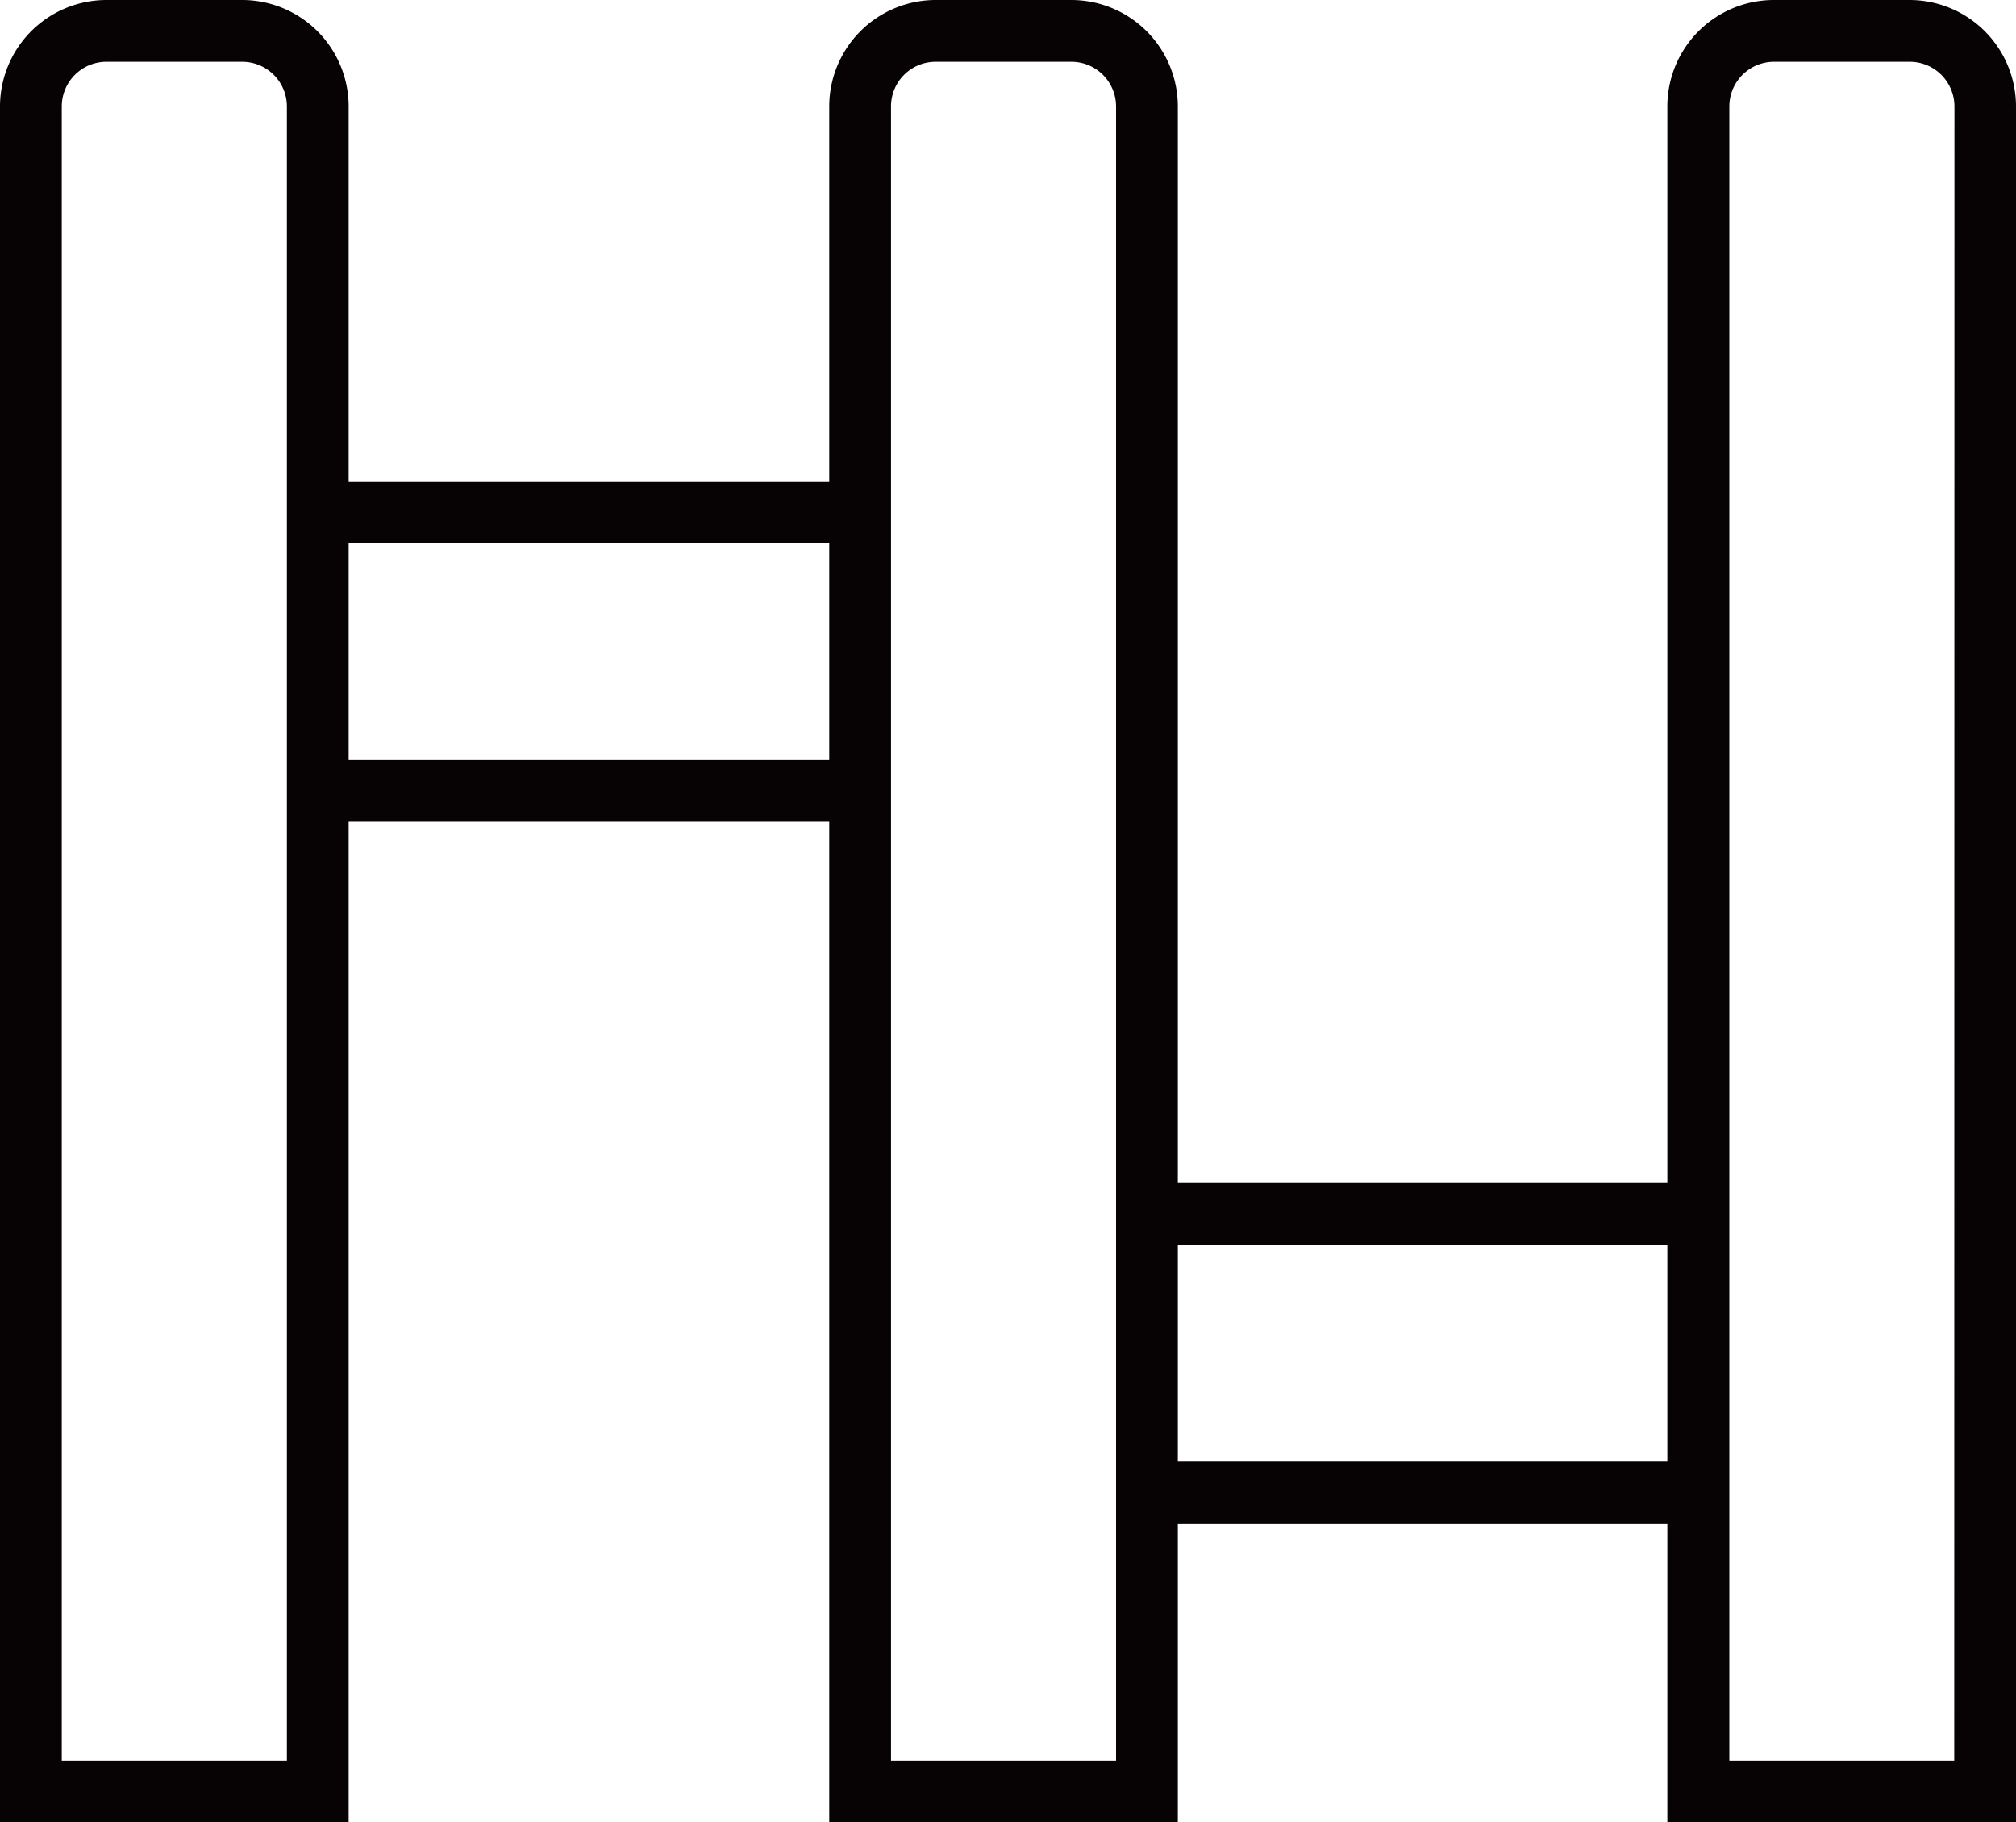 <svg xmlns="http://www.w3.org/2000/svg" width="27.968" height="25.277" viewBox="0 0 27.968 25.277">
  <path id="路径_1239" data-name="路径 1239" d="M-488.8,510.679h-1.883a1.478,1.478,0,0,0-1.477,1.476v14.933h-6.791V512.155a1.478,1.478,0,0,0-1.476-1.476h-1.884a1.478,1.478,0,0,0-1.476,1.476v5.2h-6.667v-5.2a1.478,1.478,0,0,0-1.477-1.476h-1.883a1.478,1.478,0,0,0-1.477,1.476v23.8h4.837V522.073h6.667v13.883h4.836V531.81h6.791v4.146h4.837v-23.8A1.478,1.478,0,0,0-488.8,510.679Zm-22.511,24.42h-3.123V512.155a.62.62,0,0,1,.62-.619h1.883a.62.62,0,0,1,.62.619Zm.857-13.883v-3.008h6.667v3.008Zm10.646,13.883h-3.122V512.155a.619.619,0,0,1,.619-.619h1.884a.62.62,0,0,1,.619.619Zm.857-4.146v-3.007h6.791v3.007Zm10.771,4.146H-491.3V512.155a.62.62,0,0,1,.62-.619h1.883a.62.62,0,0,1,.62.619Z" transform="translate(515.291 -510.679)" fill="#070304"/>
</svg>
